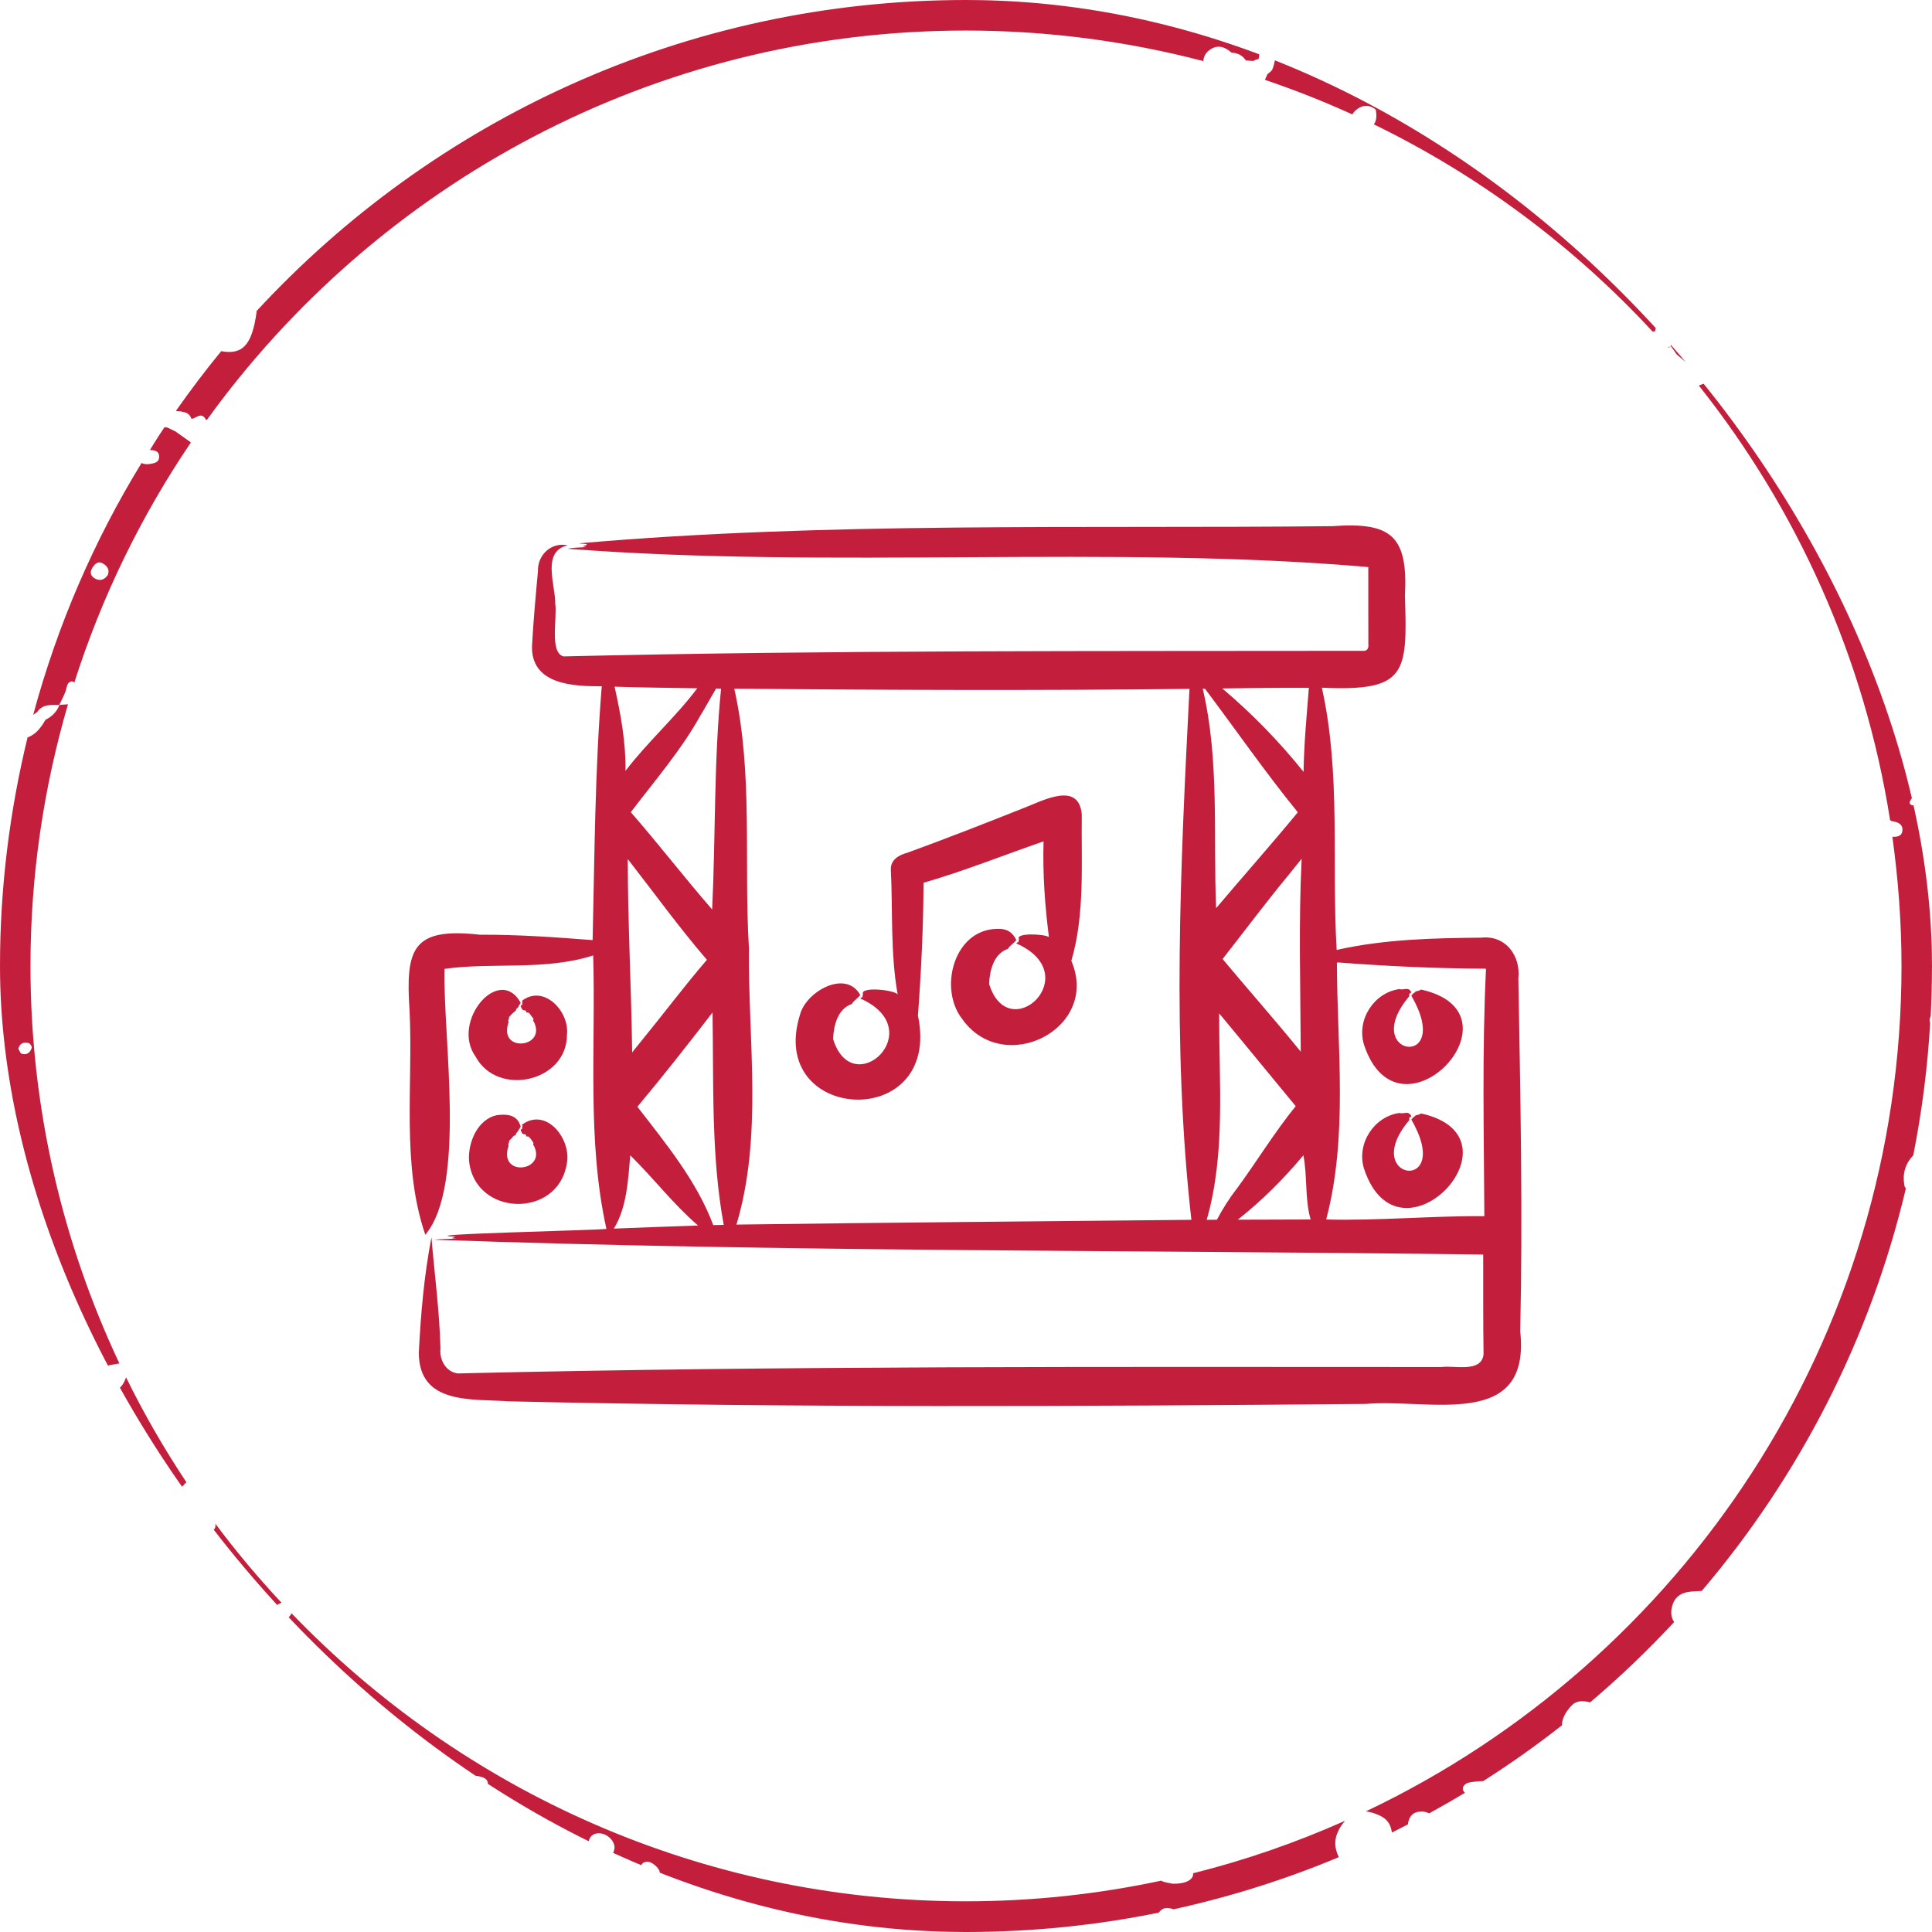 <svg width="70" height="70" viewBox="0 0 70 70" fill="none" xmlns="http://www.w3.org/2000/svg">
<g clip-path="url(#clip0_3173_249370)">
<path fill-rule="evenodd" clip-rule="evenodd" d="M9.3 11.282H9.285C15.685 4.35 24.841 0 34.999 0C38.708 0 42.283 0.585 45.641 1.66C45.639 1.691 45.638 1.723 45.637 1.754L45.637 1.755C45.632 1.882 45.627 2.008 45.604 2.137C45.534 2.149 45.47 2.174 45.408 2.208C45.319 2.203 45.233 2.199 45.144 2.191H45.139C45.018 2.001 44.838 1.919 44.62 1.907C44.363 1.677 44.084 1.603 43.795 1.833C43.669 1.932 43.615 2.065 43.595 2.213C40.847 1.495 37.966 1.107 34.996 1.107C23.685 1.107 13.659 6.68 7.496 15.214L7.491 15.213C7.481 15.211 7.472 15.209 7.462 15.209C7.351 14.989 7.224 15.053 7.096 15.117C7.042 15.144 6.988 15.171 6.936 15.177C6.894 15.039 6.797 14.957 6.656 14.93C6.577 14.906 6.493 14.896 6.409 14.901V14.903C6.404 14.898 6.399 14.895 6.394 14.891C6.39 14.887 6.385 14.883 6.38 14.878C6.901 14.14 7.442 13.418 8.015 12.724C8.813 12.87 9.14 12.47 9.3 11.282ZM60.533 12.534L60.536 12.538C60.514 12.551 60.492 12.563 60.468 12.575L60.468 12.575L60.433 12.594L60.438 12.597C60.442 12.6 60.446 12.602 60.453 12.606L60.537 12.539C60.573 12.589 60.608 12.639 60.644 12.69C60.68 12.742 60.716 12.793 60.753 12.845C60.803 12.887 60.853 12.929 60.903 12.971C60.953 13.013 61.003 13.055 61.052 13.097L61.129 13.094C61.472 13.078 61.813 13.063 62.137 12.934C59.646 9.876 56.652 7.248 53.279 5.173L53.274 5.18C53.249 5.217 53.222 5.255 53.185 5.274C53.012 5.365 52.854 5.279 52.74 5.123L52.737 5.118C52.713 5.085 52.688 5.05 52.674 5.012C52.642 4.931 52.617 4.852 52.597 4.77C50.593 3.599 48.466 2.623 46.237 1.865C46.218 2.085 46.183 2.302 46.099 2.515C46.079 2.563 46.031 2.6 45.983 2.637C45.96 2.655 45.936 2.673 45.916 2.693H45.919L45.83 2.893C46.909 3.258 47.967 3.676 48.995 4.145C49.131 3.928 49.395 3.777 49.642 3.856C49.756 3.893 49.855 3.98 49.845 3.972C49.897 4.231 49.86 4.39 49.778 4.506C53.6 6.366 57.017 8.923 59.874 12.01C59.89 12.01 59.905 12.009 59.921 12.008C59.936 12.007 59.952 12.005 59.968 12.005C59.98 11.931 59.995 11.859 60.01 11.785L60.017 11.748C59.997 11.524 60.032 11.326 60.284 11.245C60.361 11.225 60.44 11.22 60.519 11.23C60.667 11.247 60.756 11.334 60.8 11.474L60.519 11.23C60.55 11.257 60.581 11.285 60.611 11.312C60.673 11.368 60.734 11.423 60.8 11.474C60.84 11.714 60.79 11.914 60.551 12.03C60.548 12.114 60.545 12.198 60.542 12.282C60.539 12.366 60.536 12.45 60.533 12.534ZM2.038 25.542C1.781 25.539 1.523 25.536 1.35 25.795V25.797C1.32 25.814 1.294 25.834 1.267 25.854C1.246 25.87 1.225 25.887 1.202 25.901C2.079 22.65 3.408 19.582 5.128 16.776C5.212 16.813 5.308 16.83 5.41 16.813L5.43 16.81C5.586 16.786 5.766 16.759 5.766 16.546C5.763 16.331 5.593 16.314 5.432 16.302L5.498 16.196C5.648 15.955 5.799 15.714 5.958 15.479C5.993 15.481 6.027 15.484 6.062 15.489C6.163 15.536 6.262 15.583 6.361 15.634L6.902 16.02C6.903 16.022 6.905 16.024 6.907 16.025C6.91 16.028 6.913 16.03 6.914 16.035C5.116 18.69 3.685 21.615 2.692 24.733C2.685 24.728 2.677 24.722 2.67 24.716L2.67 24.716C2.653 24.702 2.636 24.688 2.623 24.688C2.463 24.692 2.433 24.819 2.403 24.946C2.393 24.988 2.383 25.031 2.368 25.069C2.324 25.181 2.271 25.29 2.218 25.398L2.218 25.398C2.195 25.446 2.171 25.494 2.148 25.543C2.112 25.543 2.075 25.543 2.038 25.542H2.038H2.038H2.038H2.038ZM3.732 20.419C3.537 20.306 3.418 20.451 3.334 20.592L3.337 20.59C3.228 20.77 3.314 20.911 3.487 20.983C3.663 21.057 3.804 20.983 3.907 20.829C3.982 20.637 3.88 20.506 3.732 20.419ZM68.48 29.715L68.482 29.717L68.482 29.717L68.48 29.715ZM68.5 29.728L68.5 29.728C68.505 29.731 68.509 29.733 68.513 29.736C68.516 29.738 68.518 29.739 68.521 29.741C68.523 29.743 68.525 29.745 68.527 29.747C68.759 29.779 68.979 29.863 68.92 30.14C68.885 30.298 68.725 30.33 68.564 30.317C68.776 31.849 68.895 33.41 68.895 34.999C68.895 48.506 60.949 60.188 49.487 65.63C49.64 65.647 49.806 65.694 49.996 65.783C50.297 65.926 50.398 66.146 50.431 66.398C50.561 66.334 50.689 66.268 50.816 66.201C50.88 66.168 50.944 66.135 51.009 66.102C51.053 65.786 51.216 65.627 51.53 65.637C51.632 65.64 51.711 65.665 51.78 65.702C52.217 65.462 52.652 65.213 53.077 64.956C53.018 64.904 52.978 64.837 53.015 64.741C53.042 64.674 53.131 64.605 53.203 64.59C53.383 64.553 53.564 64.536 53.739 64.533C54.725 63.906 55.676 63.231 56.59 62.513C56.595 62.238 56.748 62.004 56.936 61.801C57.117 61.603 57.371 61.613 57.611 61.682C58.683 60.773 59.701 59.8 60.657 58.77C60.571 58.639 60.534 58.488 60.561 58.306C60.613 57.97 60.801 57.747 61.134 57.686C61.285 57.658 61.445 57.652 61.615 57.645H61.615L61.656 57.644C65.184 53.498 67.761 48.526 69.053 43.059C69.047 43.046 69.039 43.036 69.031 43.025C69.019 43.01 69.008 42.995 69.004 42.973C68.922 42.56 69.016 42.185 69.308 41.876L69.32 41.864C69.631 40.3 69.839 38.697 69.933 37.066C69.901 36.98 69.908 36.898 69.953 36.819C69.982 36.217 69.999 35.611 69.999 35.001C69.999 33.563 69.903 32.148 69.733 30.755C69.666 30.7 69.621 30.624 69.624 30.523C69.624 30.481 69.644 30.448 69.665 30.415L69.675 30.398C69.679 30.392 69.682 30.386 69.686 30.379C69.631 29.962 69.57 29.544 69.498 29.132C69.436 29.174 69.357 29.191 69.263 29.171C69.231 29.164 69.182 29.107 69.189 29.082C69.224 28.939 69.317 28.863 69.446 28.828C68.43 23.146 66.041 17.936 62.632 13.554C62.379 13.653 62.126 13.75 61.871 13.847C61.765 13.888 61.658 13.928 61.552 13.969C65.105 18.443 67.556 23.828 68.482 29.717C68.488 29.721 68.494 29.725 68.5 29.728ZM48.732 65.971C48.655 66.065 48.578 66.161 48.507 66.295L48.509 66.302C48.312 66.673 48.363 66.989 48.507 67.288C46.592 68.091 44.588 68.723 42.52 69.178C42.27 69.091 42.115 69.118 41.984 69.299C39.725 69.758 37.391 70 35.001 70C31.102 70 27.354 69.348 23.848 68.167C23.925 68.031 23.95 67.861 23.856 67.718C23.789 67.619 23.68 67.525 23.569 67.478C23.448 67.426 23.285 67.453 23.228 67.589C23.201 67.655 23.162 67.711 23.123 67.767C23.095 67.808 23.067 67.848 23.043 67.893C22.588 67.728 22.141 67.55 21.694 67.364C21.698 67.365 21.702 67.367 21.706 67.368C21.752 67.379 21.797 67.391 21.847 67.382C22.077 67.345 22.237 67.204 22.267 66.952C22.269 66.665 21.953 66.391 21.639 66.426C21.442 66.448 21.335 66.594 21.32 66.781C21.301 67.021 21.419 67.226 21.587 67.322C20.13 66.715 18.721 66.008 17.37 65.215C17.377 65.207 17.385 65.2 17.392 65.192C17.437 65.146 17.481 65.1 17.513 65.045C17.819 64.528 17.713 64.368 17.041 64.319C16.777 64.385 16.735 64.58 16.752 64.815C16.72 64.812 16.697 64.8 16.674 64.789C16.659 64.781 16.644 64.773 16.626 64.768C16.559 64.728 16.494 64.686 16.429 64.644C16.411 64.632 16.392 64.62 16.374 64.608L16.37 64.602C16.322 64.534 16.274 64.469 16.253 64.361C16.194 64.057 15.954 63.992 15.675 64.042C15.427 63.941 15.289 63.738 15.152 63.536C15.071 63.418 14.991 63.3 14.889 63.202C14.706 63.027 14.496 62.859 14.269 62.755C14.096 62.676 13.933 62.718 13.787 62.807C5.414 56.406 0 46.325 0 34.999C0 32.143 0.353 29.369 1.001 26.711C1.006 26.709 1.011 26.71 1.015 26.711C1.017 26.711 1.019 26.711 1.02 26.711C1.314 26.593 1.497 26.348 1.648 26.079C1.883 25.963 2.058 25.79 2.155 25.54H2.157C2.208 25.535 2.259 25.532 2.31 25.529C2.361 25.526 2.413 25.523 2.463 25.518C1.584 28.529 1.104 31.709 1.104 34.999C1.104 40.147 2.266 45.031 4.329 49.406C4.324 49.406 4.319 49.405 4.314 49.405C4.305 49.404 4.297 49.404 4.287 49.406C4.247 49.413 4.207 49.42 4.167 49.427C4.034 49.45 3.9 49.473 3.773 49.517C3.595 49.578 3.486 49.707 3.511 49.914C3.533 50.102 3.63 50.238 3.775 50.349C3.941 50.475 4.116 50.441 4.265 50.342C4.413 50.243 4.502 50.1 4.566 49.902C5.213 51.221 5.945 52.488 6.753 53.704C6.735 53.72 6.718 53.739 6.701 53.756C6.69 53.768 6.679 53.779 6.669 53.79C6.488 53.983 6.367 54.198 6.434 54.474C6.394 54.556 6.394 54.638 6.429 54.719C6.402 54.902 6.486 54.986 6.666 54.983L6.679 54.988C6.898 55.277 7.22 55.394 7.551 55.482C7.615 55.5 7.726 55.45 7.773 55.396C7.808 55.354 7.815 55.265 7.8 55.203C8.546 56.204 9.35 57.16 10.2 58.071C10.059 58.118 9.95 58.207 9.92 58.36C9.886 58.541 10.036 58.679 10.232 58.674C10.405 58.669 10.506 58.58 10.56 58.449C16.735 64.874 25.405 68.888 34.999 68.888C37.425 68.888 39.79 68.627 42.073 68.14C42.079 68.143 42.084 68.147 42.089 68.15C42.097 68.155 42.104 68.159 42.112 68.162C42.23 68.208 42.359 68.228 42.439 68.241C42.466 68.245 42.487 68.248 42.5 68.251C42.965 68.259 43.229 68.106 43.232 67.893C43.232 67.889 43.23 67.886 43.228 67.883C43.226 67.88 43.224 67.877 43.224 67.873C45.129 67.397 46.967 66.757 48.732 65.971ZM0.697 38.059C0.72 38.111 0.743 38.164 0.781 38.176H0.783C0.973 38.242 1.097 38.134 1.151 37.961C1.164 37.916 1.092 37.808 1.04 37.793C0.865 37.746 0.719 37.795 0.665 37.993C0.676 38.012 0.687 38.036 0.697 38.059Z" fill="#C31F3C"/>
<path d="M18.446 36.849C18.434 36.862 18.455 36.908 18.438 36.914C18.426 36.921 18.422 36.934 18.429 36.956C18.404 36.964 18.42 37.007 18.428 37.038C18.027 38.168 19.856 37.97 19.328 36.992C19.297 36.992 19.329 36.95 19.331 36.924C19.324 36.908 19.31 36.899 19.307 36.877C19.227 36.815 19.201 36.655 19.075 36.688C19.056 36.7 19.071 36.627 19.056 36.629C19.023 36.592 18.982 36.619 18.945 36.593C18.909 36.571 18.883 36.502 18.866 36.458C18.88 36.415 18.901 36.422 18.925 36.4C18.899 36.356 18.962 36.302 18.907 36.264C19.698 35.649 20.64 36.641 20.542 37.49C20.549 39.195 18.027 39.762 17.231 38.282C16.323 37.016 18.087 34.927 18.866 36.333C18.85 36.354 18.834 36.364 18.827 36.41C18.813 36.436 18.792 36.413 18.786 36.463C18.764 36.542 18.705 36.508 18.692 36.614C18.588 36.696 18.542 36.737 18.446 36.849ZM16.994 42.048C17.183 44.073 20.199 44.172 20.534 42.177C20.723 41.28 19.794 40.091 18.907 40.754C18.962 40.793 18.899 40.845 18.925 40.89C18.901 40.912 18.88 40.904 18.866 40.947C18.891 41.009 18.927 41.119 19.008 41.092C19.034 41.102 19.067 41.109 19.064 41.147C19.057 41.204 19.104 41.166 19.134 41.176C19.219 41.211 19.273 41.341 19.331 41.413C19.327 41.44 19.298 41.481 19.328 41.482C19.85 42.433 18.081 42.671 18.412 41.56C18.451 41.534 18.391 41.46 18.429 41.445C18.412 41.398 18.46 41.413 18.443 41.363C18.441 41.323 18.486 41.295 18.513 41.271C18.564 41.22 18.596 41.141 18.68 41.131C18.702 41.028 18.752 41.024 18.786 40.952C18.793 40.903 18.813 40.926 18.827 40.899C18.834 40.853 18.85 40.843 18.866 40.823C18.747 40.401 18.411 40.357 18.017 40.402C17.309 40.538 16.952 41.388 16.994 42.048ZM49.42 37.852C50.684 41.672 55.381 36.705 51.481 35.852C51.398 35.933 51.319 35.88 51.258 35.953C51.238 36.003 51.212 35.975 51.189 36.001C51.174 36.045 51.154 36.054 51.134 36.073C52.706 38.791 49.22 38.281 51.053 36.106C51.053 36.073 51.083 36.034 51.051 36.013C51.083 35.988 51.111 35.993 51.134 35.948C51.028 35.735 50.856 35.889 50.706 35.836C49.805 35.954 49.138 36.924 49.42 37.852ZM49.42 42.342C50.684 46.161 55.381 41.194 51.481 40.341C51.398 40.422 51.319 40.369 51.258 40.443C51.238 40.492 51.212 40.465 51.189 40.49C51.174 40.535 51.154 40.544 51.134 40.562C52.706 43.281 49.22 42.77 51.053 40.596C51.053 40.563 51.082 40.523 51.051 40.502C51.083 40.478 51.111 40.483 51.134 40.438C51.028 40.225 50.856 40.378 50.706 40.325C49.805 40.444 49.138 41.413 49.42 42.342ZM55.08 48.236C55.473 51.849 51.768 50.662 49.477 50.867C39.146 50.957 28.778 51.01 18.451 50.773C17.096 50.676 15.18 50.911 15.174 49.009C15.248 47.578 15.364 46.232 15.632 44.829C15.744 46.185 15.925 47.511 15.959 48.854C15.915 49.262 16.149 49.705 16.583 49.762C28.449 49.48 40.351 49.529 52.224 49.53C52.694 49.463 53.682 49.752 53.752 49.066C53.734 47.879 53.742 46.645 53.739 45.455C41.073 45.286 28.372 45.366 15.72 44.917C15.963 44.883 16.276 44.891 16.537 44.877C16.342 44.855 16.314 44.878 16.507 44.809C14.725 44.726 21.59 44.577 21.972 44.526C21.258 41.312 21.59 37.908 21.492 34.616C19.762 35.178 17.831 34.859 16.107 35.104C16.039 37.517 16.912 42.956 15.41 44.737C14.536 42.203 14.971 39.288 14.84 36.622C14.687 34.356 14.945 33.595 17.394 33.867C18.751 33.859 20.138 33.958 21.472 34.062C21.542 30.995 21.556 27.88 21.803 24.863C20.75 24.874 19.226 24.796 19.276 23.388C19.327 22.492 19.408 21.591 19.491 20.699C19.469 20.116 19.965 19.631 20.569 19.758C19.605 19.979 20.132 21.204 20.117 21.878C20.2 22.351 19.896 23.636 20.416 23.783C30.031 23.552 39.818 23.596 49.435 23.581C49.548 23.574 49.596 23.45 49.578 23.349C49.58 22.416 49.572 21.479 49.576 20.546C40.29 19.737 30.099 20.623 20.569 19.882C20.782 19.833 21.024 19.843 21.247 19.821C20.991 19.785 21.194 19.794 21.274 19.728C21.206 19.694 21.064 19.71 20.978 19.686C29.982 18.897 39.211 19.16 48.272 19.064C50.414 18.908 51.019 19.416 50.903 21.592C50.997 24.423 50.957 25.053 47.893 24.917C48.59 28.029 48.243 31.254 48.43 34.418C50.149 34.031 51.918 33.989 53.668 33.973C54.548 33.877 55.104 34.623 55.013 35.457C55.088 39.716 55.175 44.014 55.08 48.236ZM48.49 34.872C48.473 34.875 48.455 34.876 48.438 34.877C48.447 37.968 48.848 41.166 48.05 44.183C49.794 44.239 52.063 44.042 53.781 44.065C53.765 41.092 53.696 38.086 53.84 35.12C53.836 35.114 53.829 35.102 53.821 35.096C52.042 35.092 50.235 35.006 48.49 34.872ZM44.803 43.081C45.533 42.088 46.167 41.038 46.946 40.078C46.085 39.038 45.034 37.75 44.173 36.717C44.162 39.205 44.414 41.779 43.722 44.195L44.09 44.194C44.302 43.797 44.524 43.437 44.803 43.081ZM43.577 24.953C44.19 27.556 43.953 30.251 44.062 32.904C45.032 31.758 46.07 30.588 47.022 29.431C45.846 27.986 44.769 26.431 43.657 24.952C43.63 24.953 43.603 24.953 43.577 24.953ZM46.649 31.749C45.873 32.687 45.043 33.797 44.297 34.747C45.204 35.835 46.236 37.002 47.129 38.105C47.118 35.773 47.047 33.445 47.161 31.114L46.649 31.749ZM45.513 24.928C45.104 24.933 44.695 24.939 44.286 24.944C45.356 25.847 46.354 26.873 47.231 27.966C47.245 26.949 47.344 25.928 47.423 24.921C46.786 24.921 46.149 24.922 45.513 24.928ZM25.381 25.918C24.685 27.175 23.718 28.291 22.855 29.427C23.826 30.536 24.833 31.841 25.803 32.952C25.93 30.284 25.862 27.57 26.126 24.95C26.066 24.949 26.005 24.948 25.945 24.948C25.753 25.269 25.577 25.599 25.381 25.918ZM23.251 37.7C24.015 36.766 24.826 35.687 25.613 34.776C24.62 33.624 23.679 32.324 22.746 31.126C22.746 33.462 22.875 35.792 22.904 38.13L23.251 37.7ZM22.268 24.879C22.491 25.884 22.678 26.896 22.663 27.93C23.465 26.878 24.472 25.991 25.264 24.938C24.267 24.919 23.263 24.915 22.268 24.879ZM25.14 44.409C25.191 44.408 25.242 44.406 25.293 44.404C24.405 43.643 23.675 42.681 22.836 41.861C22.76 42.739 22.71 43.767 22.24 44.515C23.206 44.475 24.173 44.443 25.14 44.409ZM26.222 44.379C25.759 41.86 25.861 39.258 25.816 36.683C24.969 37.789 23.987 39.033 23.094 40.099C24.13 41.44 25.241 42.786 25.843 44.388C25.969 44.385 26.095 44.381 26.222 44.379ZM43.124 44.197L43.166 44.197C42.452 37.878 42.773 31.289 43.097 24.959C37.655 25.024 32.039 25.001 26.605 24.953C27.294 28.032 26.946 31.224 27.135 34.354C27.1 37.674 27.647 41.148 26.683 44.369C32.146 44.296 37.656 44.251 43.124 44.197ZM47.486 44.184C47.273 43.441 47.373 42.619 47.224 41.858C46.509 42.715 45.722 43.502 44.846 44.192C45.484 44.19 46.841 44.186 47.486 44.184ZM39.195 29.506C39.084 28.283 37.764 29.023 37.096 29.274C35.704 29.828 34.28 30.384 32.869 30.899C32.576 30.974 32.266 31.15 32.277 31.501C32.35 33.008 32.258 34.541 32.524 36.029C32.389 35.857 31.125 35.737 31.27 36.028C31.265 36.061 31.228 36.096 31.261 36.121C31.227 36.142 31.194 36.133 31.17 36.177C33.726 37.307 30.897 39.951 30.185 37.648C30.2 37.163 30.353 36.547 30.861 36.377C30.931 36.257 31.079 36.172 31.17 36.052C30.652 35.114 29.214 35.916 28.989 36.753C27.747 40.686 34.147 41.039 33.259 36.796C33.376 35.206 33.455 33.583 33.462 31.985C34.936 31.558 36.361 30.985 37.81 30.484C37.775 31.653 37.859 32.807 38.005 33.954C37.87 33.838 36.76 33.785 36.923 34.033C36.918 34.066 36.881 34.101 36.914 34.126C36.88 34.146 36.847 34.138 36.823 34.182C39.38 35.311 36.55 37.956 35.838 35.652C35.853 35.167 36.007 34.552 36.515 34.381C36.584 34.262 36.732 34.177 36.823 34.057C36.641 33.695 36.391 33.625 35.99 33.662C34.531 33.803 34.031 35.835 34.85 36.904C36.346 39.048 39.873 37.278 38.817 34.815C39.315 33.109 39.171 31.269 39.195 29.506Z" fill="#C31F3C"/>
</g>
<defs>
<clipPath id="clip0_3173_249370">
<rect width="70" height="70" rx="35" fill="white"/>
</clipPath>
</defs>
</svg>
